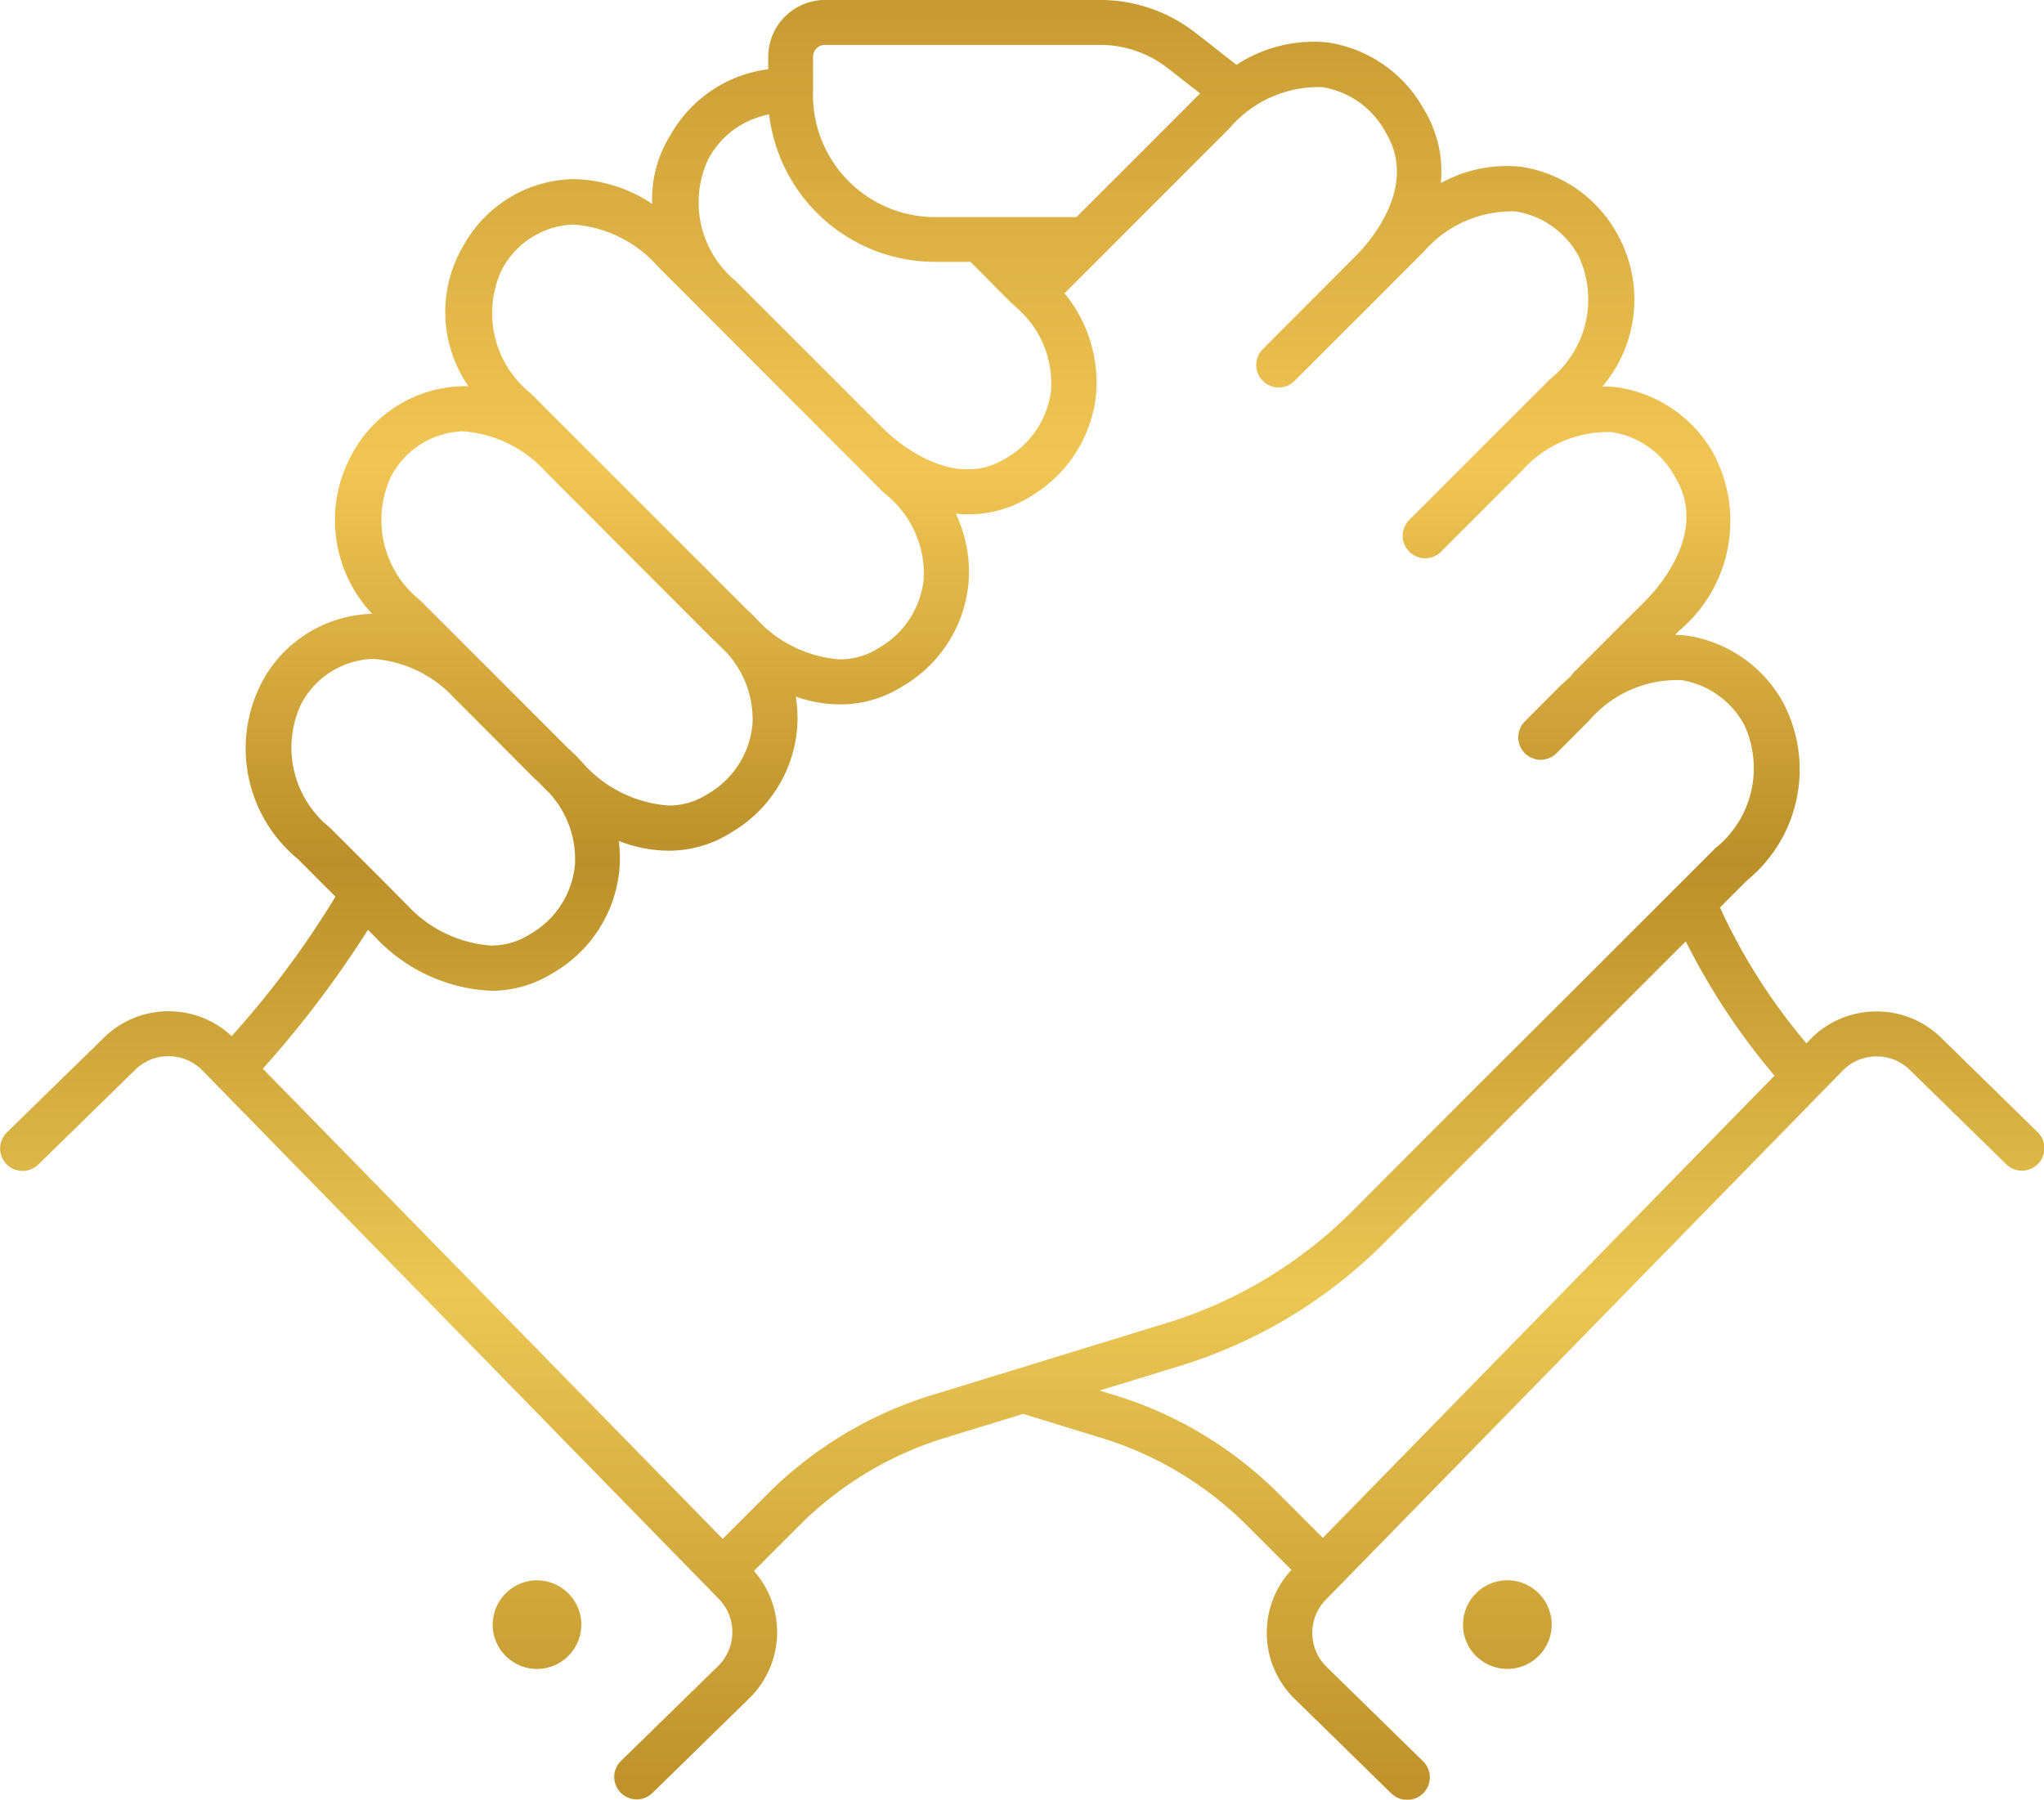 <svg xmlns="http://www.w3.org/2000/svg" xmlns:xlink="http://www.w3.org/1999/xlink" width="45.488" height="40.058" viewBox="0 0 45.488 40.058"><defs><linearGradient id="linear-gradient" x1="0.5" x2="0.5" y2="1" gradientUnits="objectBoundingBox"><stop offset="0" stop-color="#ffea76"></stop><stop offset="0.086" stop-color="#bf922b"></stop><stop offset="0.356" stop-color="#f1c655"></stop><stop offset="0.549" stop-color="#bb8f29"></stop><stop offset="0.758" stop-color="#ebc755"></stop><stop offset="1" stop-color="#bf922b"></stop></linearGradient></defs><g id="orions-method-building" transform="translate(8706.739 14840.005)"><path id="Union_22" data-name="Union 22" d="M-1236.042,71.05l-2.146-2.1a2.044,2.044,0,0,1-.62-1.448,2.044,2.044,0,0,1,.548-1.423l-1-1a7.8,7.8,0,0,0-3.214-1.933l-1.757-.54-1.754.539a7.83,7.83,0,0,0-3.216,1.935l-1.021,1.022a2.059,2.059,0,0,1-.1,2.833l-2.16,2.11a.5.5,0,0,1-.349.142.5.5,0,0,1-.357-.15.5.5,0,0,1,.008-.707l2.16-2.11a1.058,1.058,0,0,0,.017-1.495l-11.49-11.761a1.051,1.051,0,0,0-.744-.319,1.049,1.049,0,0,0-.751.3l-2.16,2.111a.5.5,0,0,1-.707-.008.5.5,0,0,1,.008-.707l2.161-2.11a2.041,2.041,0,0,1,1.461-.586,2.039,2.039,0,0,1,1.38.553,20.57,20.57,0,0,0,2.311-3.105l-.836-.836a3.19,3.19,0,0,1-.785-3.969,2.863,2.863,0,0,1,2.437-1.49,3.043,3.043,0,0,1-.437-3.577,2.862,2.862,0,0,1,2.451-1.489l.129,0a2.9,2.9,0,0,1-.117-3.12,2.86,2.86,0,0,1,2.45-1.49,3.251,3.251,0,0,1,1.757.552,2.653,2.653,0,0,1,.4-1.523,2.922,2.922,0,0,1,2.181-1.475V32.4a1.268,1.268,0,0,1,1.266-1.266h6.125a3.453,3.453,0,0,1,2.116.729l.915.715a3.135,3.135,0,0,1,2.017-.5,2.941,2.941,0,0,1,2.142,1.472,2.66,2.66,0,0,1,.388,1.66,3.036,3.036,0,0,1,1.776-.364,2.94,2.94,0,0,1,2.136,1.472,2.986,2.986,0,0,1-.318,3.421,2.683,2.683,0,0,1,.333.018,2.939,2.939,0,0,1,2.14,1.472,3.188,3.188,0,0,1-.76,3.942l-.025.025-.07.07q.132,0,.263.018a2.939,2.939,0,0,1,2.133,1.472,3.189,3.189,0,0,1-.785,3.968l-.011.011-.6.6a13.164,13.164,0,0,0,1.924,3.023l.087-.089a2.046,2.046,0,0,1,1.449-.62,2.041,2.041,0,0,1,1.463.586l2.146,2.1a.5.5,0,0,1,.009.707.5.5,0,0,1-.707.008l-2.147-2.1a1.05,1.05,0,0,0-.751-.3,1.057,1.057,0,0,0-.745.319l-11.5,11.774a1.047,1.047,0,0,0-.3.751,1.058,1.058,0,0,0,.319.745l2.146,2.1a.5.5,0,0,1,.008.707.5.5,0,0,1-.357.15A.5.5,0,0,1-1236.042,71.05Zm-14.875-5.662,1.011-1.012a8.847,8.847,0,0,1,3.63-2.183l5.252-1.613a9.969,9.969,0,0,0,4.1-2.468l2.894-2.9.019-.018,1.9-1.895.018-.017,2.407-2.407.028-.028.831-.831a2.284,2.284,0,0,0,.646-2.742,1.942,1.942,0,0,0-1.4-1,2.583,2.583,0,0,0-2.046.892l-.005.005-.015.015-.712.714a.5.5,0,0,1-.707,0,.5.5,0,0,1,0-.707l.734-.737q.139-.137.282-.259a.5.5,0,0,1,.078-.1l1.625-1.625,0,0c.335-.347,1.345-1.549.625-2.718a1.941,1.941,0,0,0-1.4-1,2.564,2.564,0,0,0-2.01.861l-.286.286-.022.021-1.49,1.493a.5.5,0,0,1-.707,0,.5.5,0,0,1,0-.707l1.747-1.749.081-.08,1.3-1.3a2.277,2.277,0,0,0,.643-2.737,1.94,1.94,0,0,0-1.4-1,2.589,2.589,0,0,0-2.052.9l-.037.035-1.586,1.589-.033.03-1.216,1.217a.5.5,0,0,1-.354.147.494.494,0,0,1-.353-.147.5.5,0,0,1,0-.707l2.1-2.106c.334-.345,1.355-1.549.63-2.725a1.943,1.943,0,0,0-1.408-1,2.6,2.6,0,0,0-2.061.913l-2.813,2.815a.5.5,0,0,1-.051.051l-.809.809a3.14,3.14,0,0,1,.7,2.272,2.987,2.987,0,0,1-1.454,2.248,2.575,2.575,0,0,1-1.4.4q-.132,0-.265-.013a3.033,3.033,0,0,1,.284,1.509,2.965,2.965,0,0,1-1.461,2.326,2.571,2.571,0,0,1-1.4.409,3.021,3.021,0,0,1-.985-.172,2.979,2.979,0,0,1,.031.693,2.966,2.966,0,0,1-1.462,2.326,2.566,2.566,0,0,1-1.4.409,3.063,3.063,0,0,1-1.109-.217,2.972,2.972,0,0,1,.017.6,2.968,2.968,0,0,1-1.461,2.327,2.568,2.568,0,0,1-1.4.408,3.765,3.765,0,0,1-2.574-1.192l-.164-.164a23.29,23.29,0,0,1-2.339,3.091Zm8.738-3.194a8.8,8.8,0,0,1,3.628,2.182l.99.99,10.051-10.288a15.08,15.08,0,0,1-1.974-2.989l-1.921,1.921-1.914,1.913-.016.016-2.878,2.879a10.969,10.969,0,0,1-4.516,2.717l-1.8.552Zm-15.759-10.912a2.821,2.821,0,0,0,1.87.9,1.587,1.587,0,0,0,.864-.254,1.992,1.992,0,0,0,1-1.553,2.18,2.18,0,0,0-.568-1.585l-.271-.271-.032-.027-.031-.029-1.441-1.447-.356-.356a2.71,2.71,0,0,0-1.8-.859,1.876,1.876,0,0,0-1.6,1.015,2.282,2.282,0,0,0,.645,2.741l.006.006,1.069,1.069a.5.5,0,0,1,.041.041Zm3.95-3.117a2.82,2.82,0,0,0,1.87.9,1.585,1.585,0,0,0,.864-.255,2,2,0,0,0,1-1.553,2.185,2.185,0,0,0-.586-1.605l-.037-.036-.2-.2-.047-.041-.031-.029-3.679-3.687a2.765,2.765,0,0,0-1.868-.924,1.875,1.875,0,0,0-1.6,1.015,2.285,2.285,0,0,0,.647,2.743l.006.005,1.438,1.437.084.083.381.383,1.385,1.385a3.811,3.811,0,0,1,.326.326Zm5.683-2.354a1.58,1.58,0,0,0,.864-.255,2,2,0,0,0,1-1.553,2.279,2.279,0,0,0-.871-1.884l-.031-.028-3.354-3.359-.6-.6-.034-.035-1.038-1.04a2.763,2.763,0,0,0-1.868-.924,1.876,1.876,0,0,0-1.6,1.015,2.286,2.286,0,0,0,.648,2.743l.005.005,4.8,4.8q.141.127.265.264A2.786,2.786,0,0,0-1248.305,45.812Zm.968-5.131c.031.032.062.06.093.089l.019.017h0c.337.3,1.519,1.243,2.621.542a2.012,2.012,0,0,0,.994-1.5,2.229,2.229,0,0,0-.723-1.805l-.031-.028-.016-.017c-.032-.03-.062-.057-.093-.082l-.035-.032-.894-.9h-.789a3.723,3.723,0,0,1-3.693-3.282,1.937,1.937,0,0,0-1.356,1,2.267,2.267,0,0,0,.616,2.711l.54.541Zm-1.571-7.43a2.721,2.721,0,0,0,2.718,2.718h3.145l2.693-2.695.059-.058-.722-.565a2.449,2.449,0,0,0-1.5-.516h-6.125a.266.266,0,0,0-.266.265v.786Zm14.467,34.047a.988.988,0,0,1,.987-.987.988.988,0,0,1,.986.987.988.988,0,0,1-.986.986A.988.988,0,0,1-1234.443,67.3Zm-21.594,0a.988.988,0,0,1,.986-.986.988.988,0,0,1,.986.986.988.988,0,0,1-.986.987A.988.988,0,0,1-1256.036,67.294Z" transform="translate(-7439.739 -14871.14)" fill="url(#linear-gradient)"></path></g></svg>